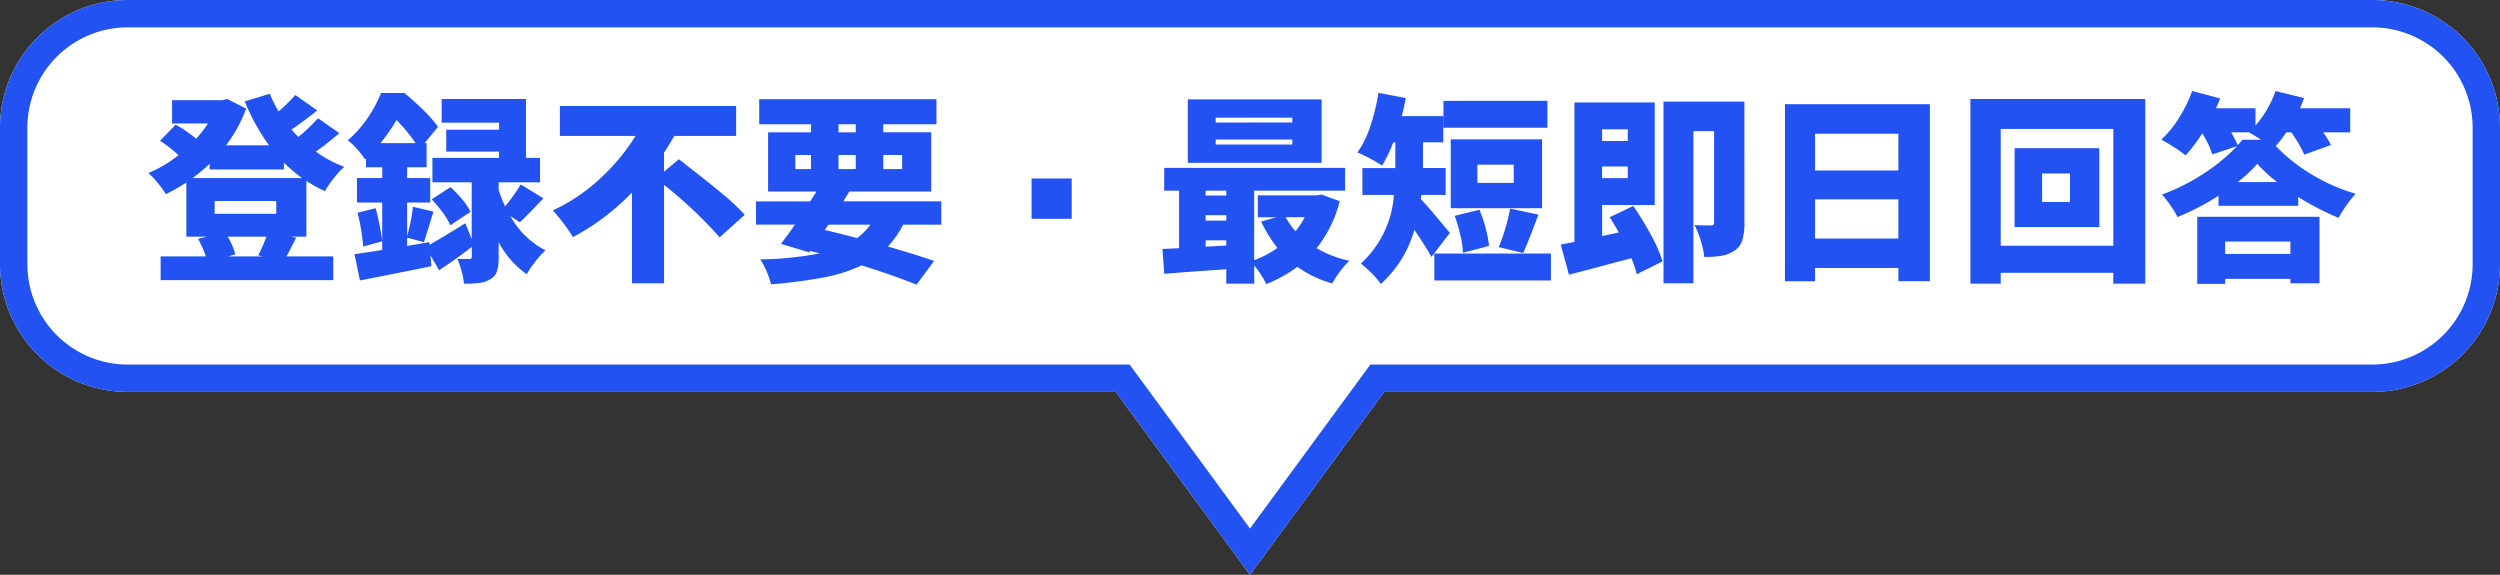 <svg xmlns="http://www.w3.org/2000/svg" width="274" height="63" viewBox="0 0 274 63"><rect x="0" y="0" width="274" height="63" fill="#333333" stroke="none"/><defs><style>.a{fill:#fff;}.b{fill:#2252f2;}</style></defs><g transform="translate(-2273 -1172)"><path class="a" d="M122.289,42.954H14a14,14,0,0,1-14-14V14A14,14,0,0,1,14,0H260a14,14,0,0,1,14,14V28.955a14,14,0,0,1-14,14H151.711L137,63Z" transform="translate(2273 1172)"/><path class="b" d="M137,57.929l13.191-17.975H260a11,11,0,0,0,11-11V14A11,11,0,0,0,260,3H14A11,11,0,0,0,3,14V28.955a11,11,0,0,0,11,11H123.809L137,57.929M137,63l-14.71-20.046H14a14,14,0,0,1-14-14V14A14,14,0,0,1,14,0H260a14,14,0,0,1,14,14V28.955a14,14,0,0,1-14,14H151.711Z" transform="translate(2273 1172)"/><path class="b" d="M17.578-3.058H15.906l.55.11Q15.708-1.452,15.4-.9h5.126v2.6H1.606V-.9h4.95A9.6,9.6,0,0,0,5.7-2.816l.968-.242H4.422V-9A20.883,20.883,0,0,1,2.178-7.722a10.472,10.472,0,0,0-.891-1.232A8.77,8.77,0,0,0,.264-10.032a14.086,14.086,0,0,0,3.3-1.958A13.92,13.92,0,0,0,1.54-13.574l1.716-1.76a12.267,12.267,0,0,1,1.188.737q.616.429,1.056.8a13.368,13.368,0,0,0,1.3-1.672H2.86v-2.552h5.5l.528-.132,2.09,1.056a15.614,15.614,0,0,1-2.2,4.026h4.708a23.1,23.1,0,0,1-2.662-4.818l2.75-.836a11.93,11.93,0,0,0,.968,1.936,19.339,19.339,0,0,0,1.826-1.8l2.4,1.694q-1.562,1.254-2.816,2.09.374.44.748.814a20.185,20.185,0,0,0,2.156-2.046l2.332,1.628a29.946,29.946,0,0,1-2.574,2.024,12.827,12.827,0,0,0,3.124,1.672,8.025,8.025,0,0,0-1.144,1.232,13.524,13.524,0,0,0-.99,1.43,14.766,14.766,0,0,1-2.024-1.122Zm-10.6-7.986A20.641,20.641,0,0,1,5.1-9.482H17.116a16.253,16.253,0,0,1-2-1.694v.748H6.974Zm7.3,4.07H7.524v1.408h6.754ZM12.3-1.012a17.253,17.253,0,0,0,.9-2.046H8.954A7,7,0,0,1,9.79-1.122L9-.9h3.828ZM39.93-5.324a9.271,9.271,0,0,0,3.85,3.762,10.278,10.278,0,0,0-1.1,1.221,9.805,9.805,0,0,0-.946,1.4,9.977,9.977,0,0,1-3.08-3.52V-.836A5.187,5.187,0,0,1,38.467.737a1.528,1.528,0,0,1-.737.869,2.97,2.97,0,0,1-1.166.4,13.485,13.485,0,0,1-1.716.088A7.4,7.4,0,0,0,34.6.748a10.528,10.528,0,0,0-.473-1.386q.484.022,1.3.022a.3.3,0,0,0,.231-.066.345.345,0,0,0,.055-.22V-1.936Q33.66-.374,32.12.616l-.946-1.65.11,1.21Q29.238.594,27.247.99t-3.8.748l-.594-2.882,2.266-.33.77-.132V-6.8H23.122V-9.482h2.772V-10.67H24.112v-.968l-.11.11a8.036,8.036,0,0,0-.88-1.144,6.291,6.291,0,0,0-1.012-.946,12.315,12.315,0,0,0,2.178-2.442,14.349,14.349,0,0,0,1.474-2.75h2.552q1.1.9,2.123,1.914a13.409,13.409,0,0,1,1.573,1.8L30.536-13.31h.22v2.64H28.622v1.188h2.53V-6.8h-2.53v3.674a19.747,19.747,0,0,0,.638-3.212l2.244.528-.572,1.87L30.47-2.464l-1.848-.484v.9l2.442-.418.022.286Q32.34-2.882,35-4.532l.7,1.738V-9.02H31.394V-11.7h7.3v-.682H32.912v-2.4H38.7v-.77H32.406v-2.6h9.24V-11.7h1.54V-9.02H38.654v.836a14.2,14.2,0,0,0,.7,1.8,17.539,17.539,0,0,0,1.716-2.4L43.56-7.26l-.374.374Q41.712-5.3,40.964-4.642ZM29.546-13.31a17.474,17.474,0,0,0-2.09-2.53,20.173,20.173,0,0,1-1.76,2.53Zm3.806,9A6.731,6.731,0,0,0,32.527-5.7,14.176,14.176,0,0,0,31.306-7.15l2.068-1.342a12.677,12.677,0,0,1,1.287,1.353,6.951,6.951,0,0,1,.913,1.353Zm-8.184-1.87q.242.858.44,1.859t.286,1.771L23.8-1.98a20.391,20.391,0,0,0-.616-3.7ZM58.41-11.55q.2.154.418.319t.44.363q2.2,1.694,3.817,3.036a24.14,24.14,0,0,1,2.541,2.376l-2.75,2.464a47.8,47.8,0,0,0-6.094-5.742V2.046h-3.52V-7.9a25.391,25.391,0,0,1-6.468,4.884A15.751,15.751,0,0,0,45.76-4.521Q45.1-5.39,44.594-5.94a19.757,19.757,0,0,0,5.137-3.454A22.413,22.413,0,0,0,53.658-14.1H45.364V-17.38H64.68V-14.1H57.9q-.572.99-1.122,1.826v2.09ZM82.984-4.378a10.874,10.874,0,0,1-1.672,2.4Q84.3-1.122,86.372-.4L84.458,2.2Q81.774,1.122,78.43.088A17.289,17.289,0,0,1,74.316,1.4a52.867,52.867,0,0,1-5.808.759A9.4,9.4,0,0,0,68,.693,7.384,7.384,0,0,0,67.32-.572a36.732,36.732,0,0,0,6.534-.66L72.8-1.5l-.11.154-3.1-.924q.682-.88,1.54-2.112H66.858V-6.93H72.8l.682-1.078h-5.3V-14.5h4.708v-.88H67.21v-2.75H86.636v2.75h-5.83v.88h5.258v6.49H77.088l-.66,1.078H87.164v2.552Zm-7.084-11v.88h1.892v-.88Zm-4.73,3.366v1.54h1.716v-1.54Zm4.73,1.54h1.892v-1.54H75.9Zm6.974-1.54H80.806v1.54h2.068ZM74.4-3.784q1.474.33,3.542.88A7.276,7.276,0,0,0,79.4-4.378H74.8Zm22.66-1.232V-9.438h4.4v4.422Zm31.79-13.09v6.952H114.18v-6.952Zm-3.212,2.53V-16.1h-8.4v.528Zm0,2.42v-.55h-8.4v.55Zm5.192,6.2A13.439,13.439,0,0,1,128.3-1.8,12.107,12.107,0,0,0,131.89-.418,8.127,8.127,0,0,0,130.878.737a9.911,9.911,0,0,0-.858,1.331A12.168,12.168,0,0,1,126.192.242a14.814,14.814,0,0,1-3.41,1.892A9.948,9.948,0,0,0,122.2,1.1a9.045,9.045,0,0,0-.737-1.012v2H118.4V.506q-1.826.132-3.553.253t-3.245.253l-.2-2.728q1.276-.044,1.826-.088V-8.1h-1.628V-10.6h19.822V-8.1h-9.966V-.484a10.64,10.64,0,0,0,2.552-1.342,14.256,14.256,0,0,1-1.782-2.9l1.672-.462h-2.046v-2.4h6.468l.528-.088ZM118.4-8.1h-2.266v.528H118.4Zm-2.266,2.684v.594H118.4v-.594Zm8.778.22a8.024,8.024,0,0,0,1.078,1.54,9.309,9.309,0,0,0,1.012-1.54Zm-8.778,3.234L118.4-2.09v-.572h-2.266Zm24.75,1.122q-.638-1.166-1.87-2.97a12.574,12.574,0,0,1-3.674,5.94A7.749,7.749,0,0,0,134.31.924,9.644,9.644,0,0,0,133.144-.11a11.226,11.226,0,0,0,3.63-7.524H133.32v-2.948h3.608V-13.4h-.22a16,16,0,0,1-1.232,2.552A13.6,13.6,0,0,0,134.2-11.6a15.162,15.162,0,0,0-1.43-.693,10.417,10.417,0,0,0,1.408-2.849,22.366,22.366,0,0,0,.9-3.685l2.992.572q-.154.88-.44,1.98h4.554V-13.4h-2.222v2.816h2.486v2.948h-2.662l-.066.462q.748.77,1.9,2.156t1.287,1.54ZM153.6-17.952V-15h-11.4v-2.948Zm-.594,4.224v7.546H143v-7.546Zm-3.1,4.774v-2h-3.982v2Zm-1.65,7.04a17.9,17.9,0,0,0,.726-2.046,20.146,20.146,0,0,0,.528-2.178l3.1.66q-.044.132-.11.3t-.132.341q-.99,2.64-1.43,3.564Zm-3.916.616a10.113,10.113,0,0,0-.286-1.936,18.089,18.089,0,0,0-.616-2.112l2.706-.66a13.19,13.19,0,0,1,.682,2.013,13.722,13.722,0,0,1,.374,1.947ZM141.2-1.21h12.782V1.738H141.2Zm33.99-3.344a6.226,6.226,0,0,1-.242,1.9,2.066,2.066,0,0,1-.858,1.133,3.481,3.481,0,0,1-1.375.55,11.565,11.565,0,0,1-1.925.132,9.081,9.081,0,0,0-.385-1.771,9.254,9.254,0,0,0-.693-1.727q.462.044,1.8.044a.385.385,0,0,0,.275-.077.385.385,0,0,0,.077-.275V-14.63H169.6V2.046H166.32v-19.91h8.866ZM163-6.424a33.1,33.1,0,0,1,1.958,3.19A15.315,15.315,0,0,1,166.21-.352l-2.816,1.408A11.855,11.855,0,0,0,162.8-.7l-1.584.418q-3.1.836-5.258,1.386l-.9-3.3,1.5-.286v-15.29h8.8V-6.534h-5.764v3.41l1.826-.4q-.44-.792-.99-1.672Zm-.594-8.4h-2.816v1.276H162.4Zm-2.816,5.346H162.4v-1.276h-2.816Zm20.042-8.1h15.884v19.4H192.06V.374h-9.13V1.826h-3.3Zm12.43,3.234h-9.13v4.026h9.13ZM182.93-2.86h9.13V-7.15h-9.13Zm17.028-15.29H219.12V2.09h-3.5V.9H203.28V2.09h-3.322ZM203.28-2.068h12.342v-12.8H203.28ZM204.8-12.76h9.284v8.646H204.8Zm6.072,5.9V-9.988h-3.058v3.124ZM234.586-14.5A13.518,13.518,0,0,1,233.42-13a19.176,19.176,0,0,0,4.037,3.179,20.13,20.13,0,0,0,4.719,2.057,14.873,14.873,0,0,0-1.87,2.64,29.784,29.784,0,0,1-4.422-2.288v.968H227.15v-1.1a28.2,28.2,0,0,1-4.488,2.332,11.081,11.081,0,0,0-.77-1.265,9.785,9.785,0,0,0-.946-1.2,21.928,21.928,0,0,0,4.576-2.3,19.677,19.677,0,0,0,3.652-3l-2.706.9a10.053,10.053,0,0,0-1.1-2.31,17.8,17.8,0,0,1-1.826,2.42,12.1,12.1,0,0,0-1.265-.9q-.825-.528-1.4-.836a10.9,10.9,0,0,0,1.936-2.365,15.565,15.565,0,0,0,1.452-2.959l3.058.814a8.486,8.486,0,0,1-.462,1.078H231.2v1.892a10.813,10.813,0,0,0,1.276-1.782,11.656,11.656,0,0,0,.924-2l3.124.77q-.132.374-.44,1.122h5.5v2.64h-2.97a9.936,9.936,0,0,1,.858,1.386l-2.926,1.056a12.464,12.464,0,0,0-1.43-2.442Zm-6.05,0q.462.836.726,1.408.352-.4.506-.594h2.046q-.968-.616-1.342-.814Zm5.038,5.456a15.965,15.965,0,0,1-2.178-2,15.745,15.745,0,0,1-2.134,2ZM224.818,2.112V-5.236h13.4V2.046h-3.19V1.562h-7.15v.55ZM235.026-2.53h-7.15v1.364h7.15Z" transform="translate(2289 1201)"/></g></svg>